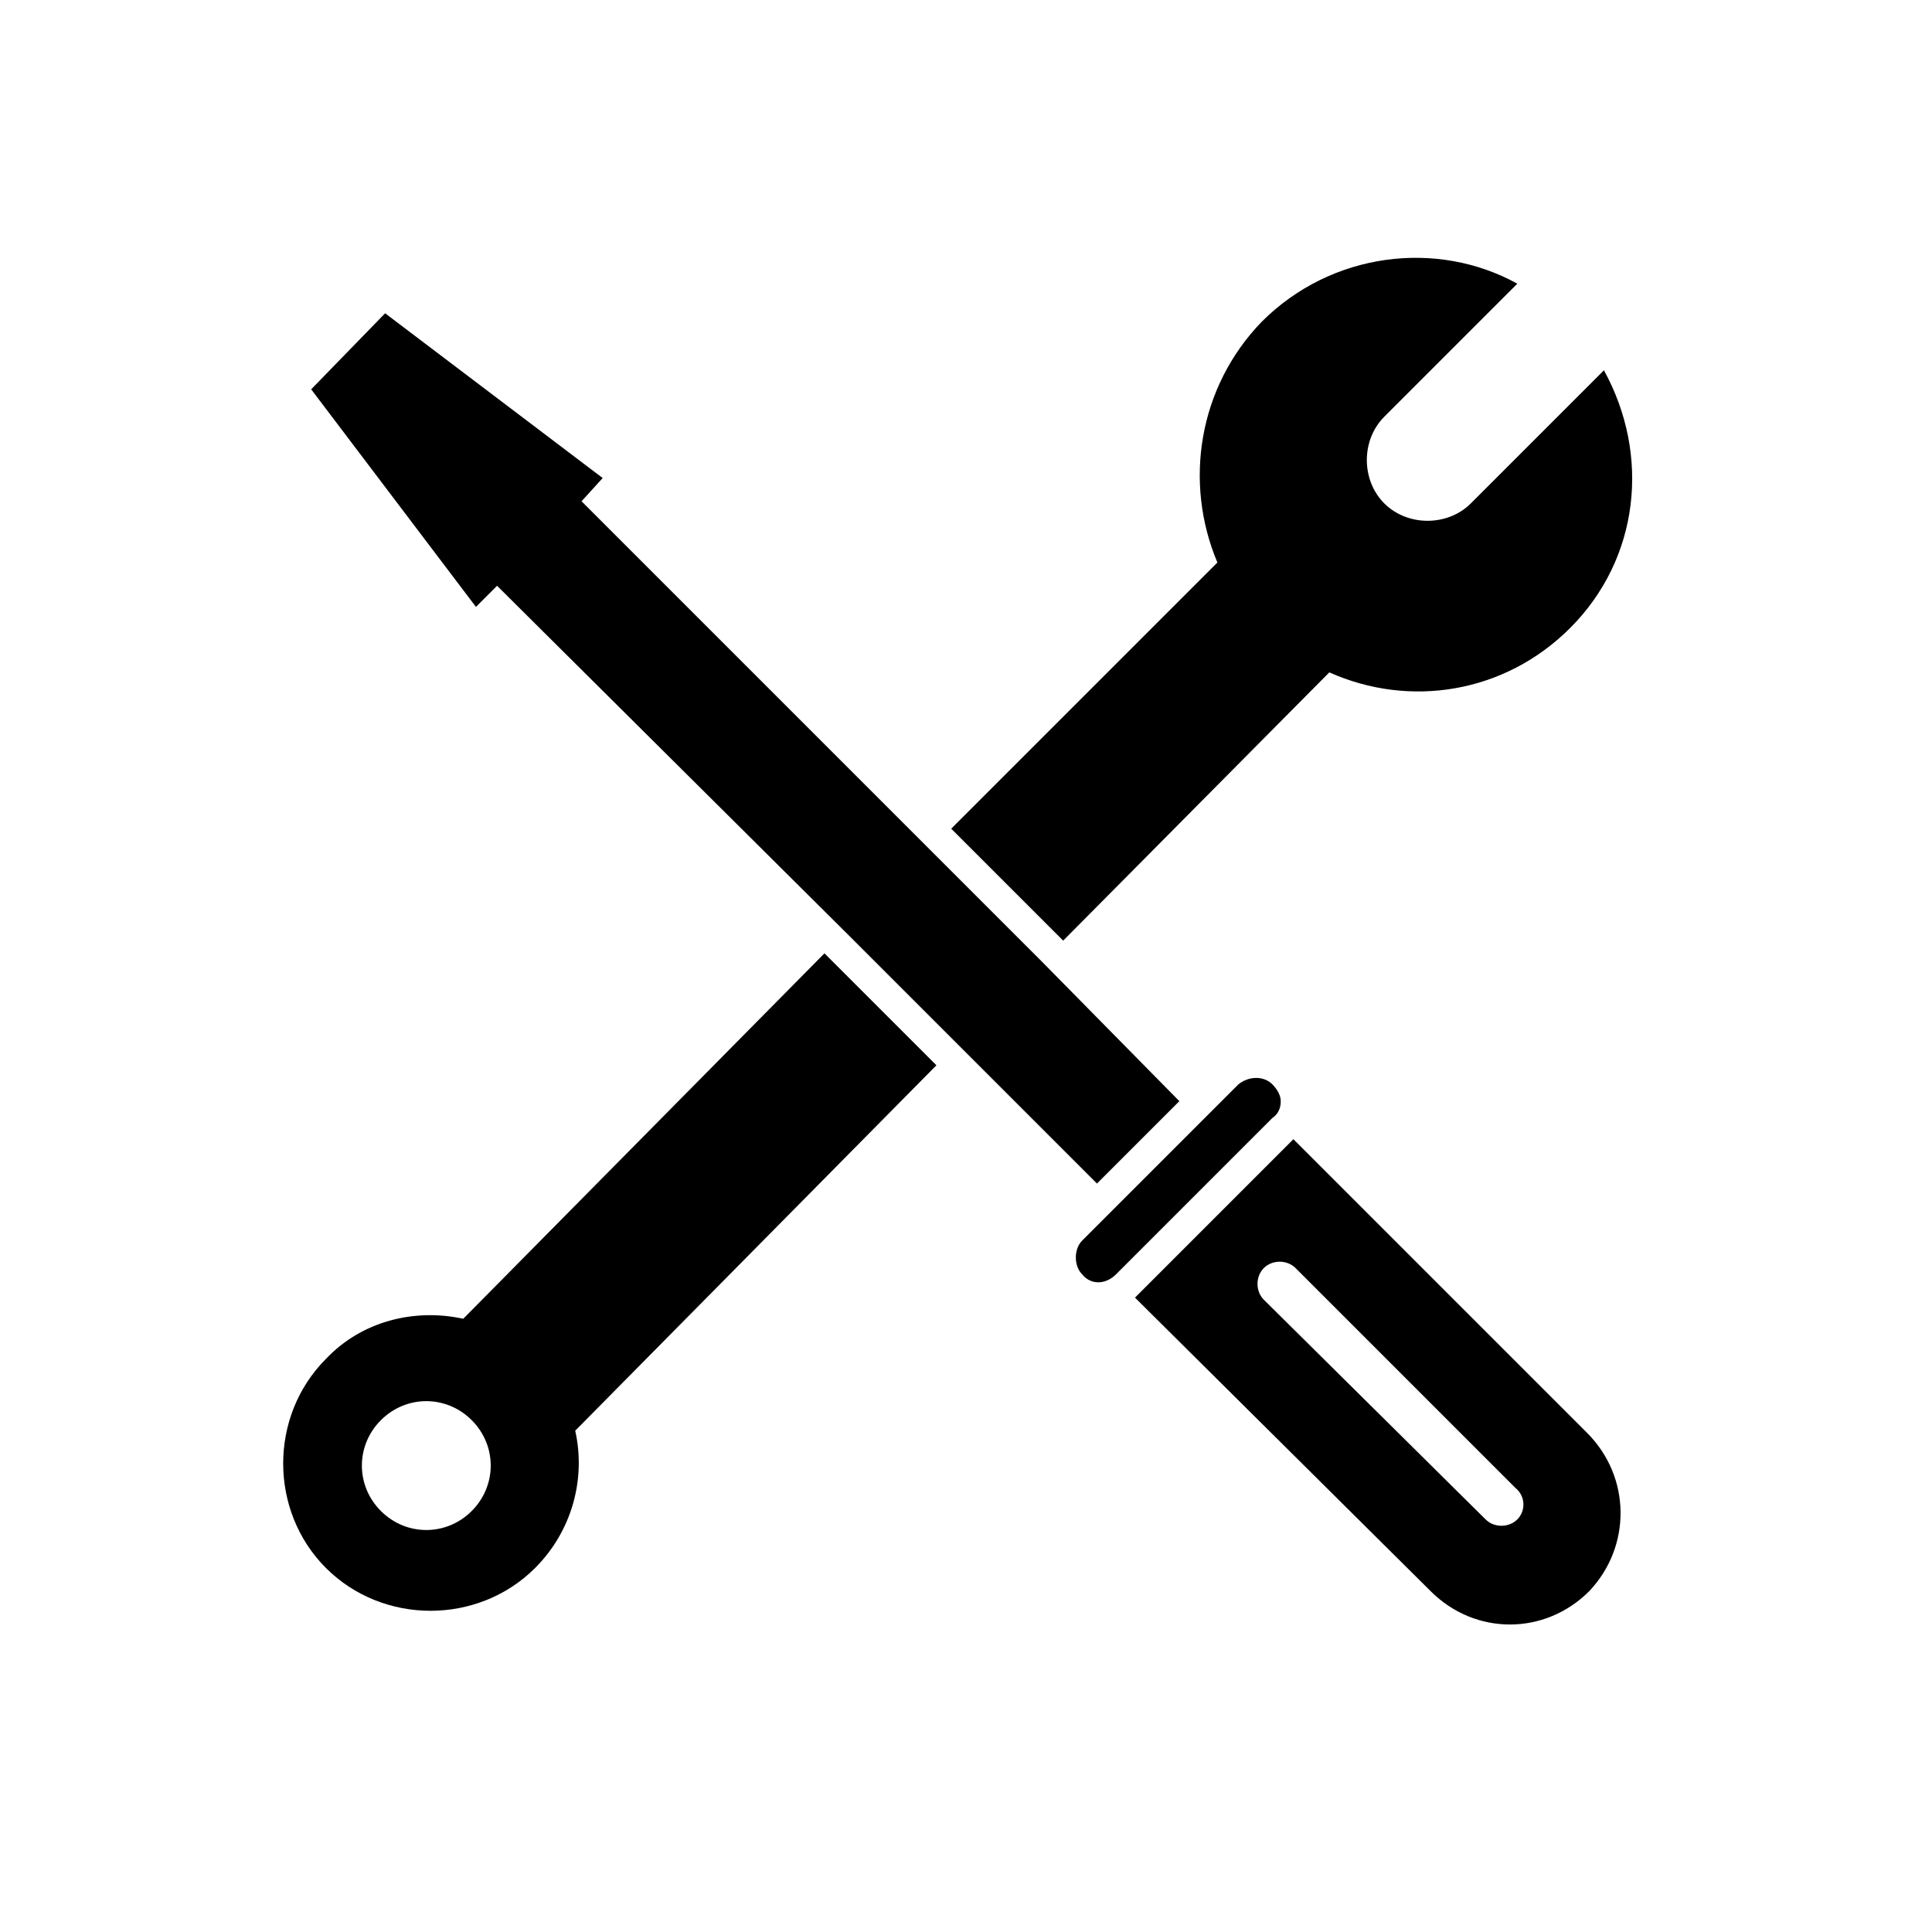 <?xml version="1.0" encoding="UTF-8"?>
<!-- Uploaded to: ICON Repo, www.svgrepo.com, Generator: ICON Repo Mixer Tools -->
<svg fill="#000000" width="800px" height="800px" version="1.1" viewBox="144 144 512 512" xmlns="http://www.w3.org/2000/svg">
 <g>
  <path d="m483.41 435.82c0 1.68-0.559 3.359-2.238 4.477l-41.426 41.426c-2.801 2.801-6.719 2.801-8.957 0-1.121-1.121-1.68-2.801-1.68-4.477 0-1.68 0.559-3.359 1.68-4.477l41.426-41.426c2.801-2.238 6.719-2.238 8.957 0 1.121 1.117 2.238 2.797 2.238 4.477z"/>
  <path d="m456.54 435.82-21.832 21.832-36.949-36.945-29.109-29.109-92.922-92.363-5.598 5.598-43.664-57.66 19.594-20.152 57.656 43.664-5.598 6.156 92.363 92.367 29.672 29.668z"/>
  <path d="m564.58 523.71-77.812-77.809-41.984 41.984 78.371 77.809c11.754 11.754 30.23 11.754 41.984 0 11.195-11.754 11.195-30.227-0.559-41.984zm-18.477 22.953c-2.238 2.238-6.156 2.238-8.398 0l-58.773-58.219c-2.238-2.238-2.238-6.156 0-8.398 2.238-2.238 6.156-2.238 8.398 0l58.219 58.219c2.797 2.238 2.797 6.16 0.555 8.398z"/>
  <path d="m560.1 310.43c-17.352 17.352-42.543 21.273-63.816 11.754l-70.531 71.094-29.668-29.668 70.535-70.535c-8.957-21.273-5.039-46.461 11.754-63.816 18.473-18.473 46.461-21.832 67.734-10.078l-35.266 35.266c-6.156 6.156-6.156 16.793 0 22.953 6.156 6.156 16.793 6.156 22.953 0l35.266-35.266c12.312 22.395 9.512 49.824-8.961 68.297z"/>
  <path d="m392.16 426.31-29.668-29.668-95.723 96.844c-12.875-2.801-26.871 0.559-36.387 10.637-15.113 15.113-15.113 40.305 0 55.418 15.113 15.113 40.305 15.113 55.418 0 10.078-10.078 13.434-24.07 10.637-36.387zm-123.15 118.12c-6.719 6.719-17.352 6.719-24.07 0s-6.719-17.352 0-24.07 17.352-6.719 24.07 0c6.719 6.715 6.719 17.352 0 24.07z"/>
 </g>
</svg>
